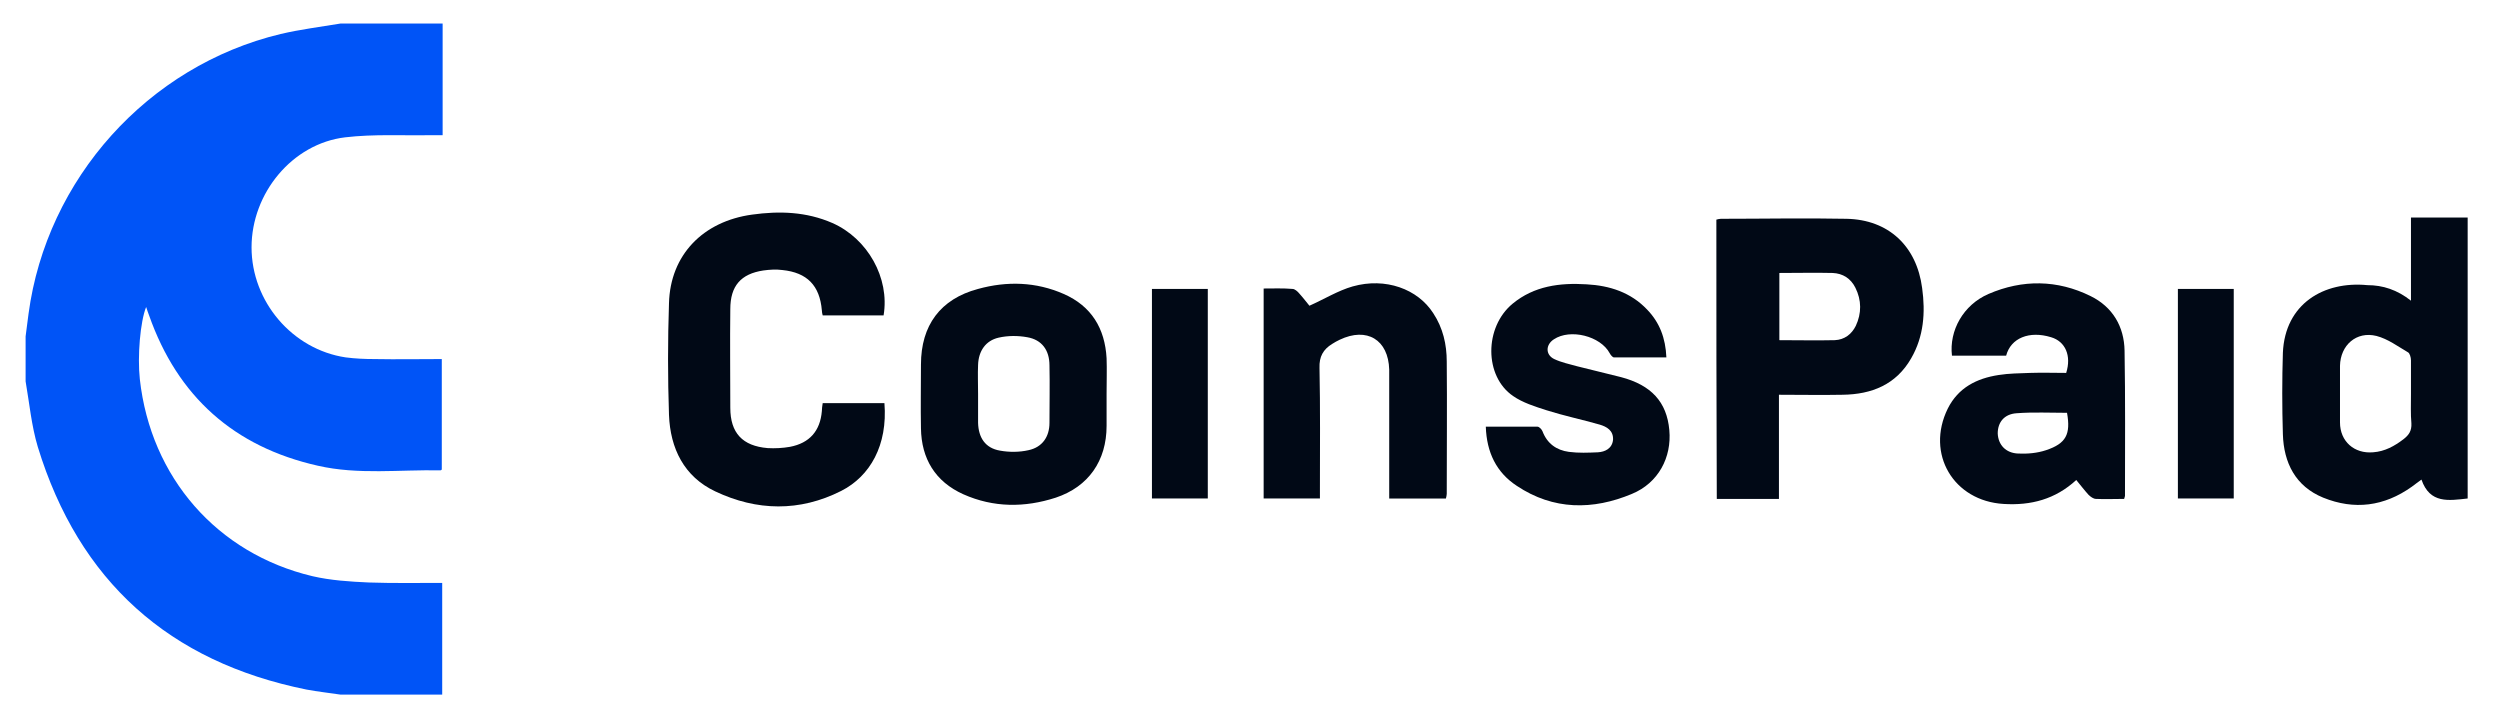 <?xml version="1.0" encoding="utf-8"?>
<!-- Generator: Adobe Illustrator 24.0.1, SVG Export Plug-In . SVG Version: 6.00 Build 0)  -->
<svg version="1.1" id="Layer_1" xmlns="http://www.w3.org/2000/svg" xmlns:xlink="http://www.w3.org/1999/xlink" x="0px" y="0px"
	 viewBox="0 0 595.3 170.1" style="enable-background:new 0 0 595.3 170.1;" xml:space="preserve">
<style type="text/css">
	.st0{fill:#0054F7;}
	.st1{fill:#010916;}
</style>
<g>
	<path class="st0" d="M105.4,5.6c0,8.8,0,17.6,0,26.6c-0.9,0-1.7,0-2.5,0C96,32.3,89,31.9,82.2,32.7C69.6,34.2,59.9,46,59.9,58.9
		c0,12.9,9.7,24.3,22.4,26.2c2.3,0.3,4.6,0.4,6.9,0.4c5.3,0.1,10.6,0,16,0c0,8.9,0,17.6,0,26.3c-0.1,0.1-0.2,0.2-0.3,0.2
		c-9.7-0.2-19.6,1.1-29.2-1.1c-20-4.5-33.4-16.5-40.2-35.8c-0.2-0.6-0.5-1.3-0.7-2c-1.4,3.5-2.1,11.7-1.5,17.2
		c2.6,23.4,18.4,41.5,41.1,46.9c4.3,1,8.9,1.3,13.4,1.5c5.7,0.2,11.5,0.1,17.5,0.1c0,8.9,0,17.8,0,26.6c-8.1,0-16.1,0-24.2,0
		c-2.7-0.4-5.4-0.7-8.1-1.2c-32.7-6.6-54.2-25.8-64-57.8c-1.5-5-2-10.4-2.9-15.6c0-3.6,0-7.1,0-10.7c0.2-1.8,0.5-3.6,0.7-5.4
		c4.3-32.1,28.4-59,60-66.6c4.7-1.1,9.5-1.7,14.3-2.5C89.3,5.6,97.3,5.6,105.4,5.6z"/>
	<path class="st1" d="M210.4,75.1c-4.8,0-9.6,0-14.5,0c-0.1-0.4-0.2-0.8-0.2-1.2c-0.5-5.9-3.5-9-9.4-9.6c-1.5-0.2-3-0.1-4.5,0.1
		c-5.4,0.8-7.9,3.7-7.9,9.2c-0.1,7.8,0,15.7,0,23.5c0,6,2.9,9.1,8.9,9.6c1.7,0.1,3.6,0,5.3-0.3c4.7-0.9,7.2-3.8,7.6-8.5
		c0-0.6,0.1-1.2,0.2-1.9c4.9,0,9.8,0,14.7,0c0.8,10-3.4,17.4-10.3,20.9c-9.9,5-20.1,4.8-30,0.1c-7.4-3.5-10.7-10.2-11-18.2
		c-0.3-8.9-0.3-17.7,0-26.6c0.3-11.5,8.1-19.5,19.8-21.1c6.5-0.9,12.9-0.7,19.1,2C206.6,56.8,211.9,66.2,210.4,75.1z"/>
	<path class="st1" d="M408.7,52.3c0.4-0.1,0.7-0.2,1.1-0.2c10,0,19.9-0.2,29.9,0c10,0.2,16.7,6.5,18,16.5c0.8,5.8,0.4,11.5-2.6,16.7
		c-3.6,6.3-9.4,8.6-16.3,8.7c-5,0.1-10,0-15.2,0c0,4.2,0,8.3,0,12.4c0,4.1,0,8.1,0,12.4c-5.1,0-9.9,0-14.8,0
		C408.7,96.5,408.7,74.4,408.7,52.3z M423.7,65c0,5.4,0,10.7,0,16c4.5,0,8.9,0.1,13.2,0c2.3-0.1,4-1.4,5-3.4c1.4-3,1.4-6.1-0.1-9.1
		c-1.1-2.2-3-3.4-5.4-3.5C432.3,64.9,428.1,65,423.7,65z"/>
	<path class="st1" d="M574.1,71.6c0-6.9,0-13.3,0-19.8c4.5,0,8.9,0,13.5,0c0,22.3,0,44.5,0,66.9c-4.5,0.5-9,1.3-11-4.5
		c-1,0.7-1.6,1.2-2.3,1.7c-6.6,4.7-13.7,5.6-21.1,2.6c-6.6-2.7-9.4-8.3-9.6-15.1c-0.2-6.5-0.2-13,0-19.4
		c0.5-11.7,9.8-17.1,20.1-16.1C567.4,67.9,570.8,69,574.1,71.6z M574.1,93.8c0-2.7,0-5.3,0-8c0-0.7-0.3-1.7-0.7-1.9
		c-2.4-1.4-4.8-3.2-7.5-3.9c-4.8-1.2-8.6,2.2-8.7,7.1c0,4.5,0,9,0,13.5c0,4.5,3.4,7.5,7.9,7.1c2.8-0.2,5.1-1.5,7.2-3.1
		c1.3-1,2-2,1.9-3.8C574,98.6,574.1,96.2,574.1,93.8z"/>
	<path class="st1" d="M505.8,118.8c-2.3,0-4.5,0.1-6.7,0c-0.6,0-1.3-0.5-1.8-1c-1-1.1-1.9-2.3-2.9-3.5c-5,4.6-10.8,6.1-17.3,5.7
		c-11.9-0.7-18.6-11.9-13.3-22.7c2.5-5,6.9-7.2,12.1-8c2.5-0.4,5-0.4,7.5-0.5c2.9-0.1,5.7,0,8.6,0c1.3-4.1-0.2-7.5-3.6-8.5
		c-5.2-1.6-9.6,0.2-10.7,4.4c-4.3,0-8.6,0-12.9,0c-0.7-6,2.7-12.1,8.7-14.7c8.1-3.5,16.4-3.4,24.3,0.5c5.3,2.6,8,7.3,8.1,13
		c0.2,11.5,0.1,23.1,0.1,34.6C506,118.2,505.9,118.4,505.8,118.8z M492.2,98.3c-4,0-8-0.2-12,0.1c-3,0.2-4.5,2.2-4.5,4.8
		c0.1,2.7,1.9,4.7,4.9,4.8c2.2,0.1,4.5-0.1,6.6-0.8C492,105.6,493.1,103.4,492.2,98.3z"/>
	<path class="st1" d="M263.5,93.8c0,2.5,0,5.1,0,7.6c0,8.3-4.3,14.5-12.1,17.1c-7.4,2.4-14.8,2.4-22-0.8c-6.7-3-10-8.5-10.1-15.7
		c-0.1-5.1,0-10.1,0-15.2c0-9.3,4.6-15.6,13.6-18c6.9-1.9,13.8-1.7,20.4,1.2c6.6,2.9,9.8,8.2,10.2,15.3
		C263.6,88,263.5,90.9,263.5,93.8C263.5,93.8,263.5,93.8,263.5,93.8z M232.9,93.8c0,2.3,0,4.6,0,6.9c0.1,3.5,1.7,6,5.2,6.6
		c2.2,0.4,4.6,0.4,6.8-0.1c3.3-0.7,5-3.2,5-6.5c0-4.6,0.1-9.1,0-13.7c0-3.6-1.8-6.1-5.3-6.7c-2.2-0.4-4.6-0.4-6.8,0.1
		c-3.1,0.7-4.8,3.2-4.9,6.5C232.8,89.1,232.9,91.4,232.9,93.8z"/>
	<path class="st1" d="M353.8,101.6c4.3,0,8.3,0,12.3,0c0.4,0,1,0.6,1.2,1.1c1.1,2.9,3.3,4.5,6.3,4.9c2.3,0.3,4.6,0.2,6.9,0.1
		c1.7-0.1,3.4-0.9,3.6-3c0.1-2.2-1.5-3.1-3.2-3.6c-4.2-1.2-8.5-2.1-12.6-3.4c-2.8-0.9-5.7-1.8-8-3.4c-6.9-4.7-6.9-16.4-0.1-22
		c5.1-4.2,11.2-5,17.6-4.6c5.5,0.3,10.5,1.9,14.4,6c3,3.1,4.4,6.8,4.6,11.4c-4.2,0-8.3,0-12.5,0c-0.3,0-0.8-0.6-1-1
		c-2.2-4.1-9.4-5.9-13.3-3.3c-2,1.3-2,3.7,0.1,4.7c1.7,0.8,3.6,1.2,5.4,1.7c3.5,0.9,7,1.7,10.5,2.6c7.2,1.9,10.9,5.9,11.5,12.6
		c0.6,6.5-2.6,12.6-8.9,15.2c-9.3,3.9-18.7,3.9-27.4-1.9C356.3,112.5,354,107.7,353.8,101.6z"/>
	<path class="st1" d="M314.3,118.7c-4.5,0-8.9,0-13.4,0c0-16.6,0-33.2,0-50c2.3,0,4.6-0.1,6.9,0.1c0.5,0,1.2,0.6,1.6,1.1
		c1,1.1,1.8,2.2,2.4,2.9c3.6-1.6,6.8-3.6,10.3-4.6c7.8-2.2,15.5,0.6,19.2,6.4c2.3,3.5,3.2,7.4,3.2,11.5c0.1,10.5,0,21,0,31.5
		c0,0.3-0.1,0.7-0.2,1.1c-4.4,0-8.8,0-13.5,0c0-0.9,0-1.6,0-2.3c0-8.9,0-17.7,0-26.6c0-0.6,0-1.2,0-1.8c-0.2-7.1-5.3-10.2-11.8-7.1
		c-0.6,0.3-1.2,0.6-1.8,1c-2.1,1.3-3.1,3-3,5.7c0.2,9.6,0.1,19.2,0.1,28.9C314.3,117.1,314.3,117.9,314.3,118.7z"/>
	<path class="st1" d="M274.3,68.8c4.5,0,8.8,0,13.3,0c0,16.6,0,33.2,0,49.9c-4.4,0-8.8,0-13.3,0C274.3,102.1,274.3,85.5,274.3,68.8z
		"/>
	<path class="st1" d="M531.9,118.7c-4.5,0-8.8,0-13.3,0c0-16.6,0-33.1,0-49.9c4.4,0,8.8,0,13.3,0C531.9,85.5,531.9,102,531.9,118.7z
		"/>
</g>
</svg>
